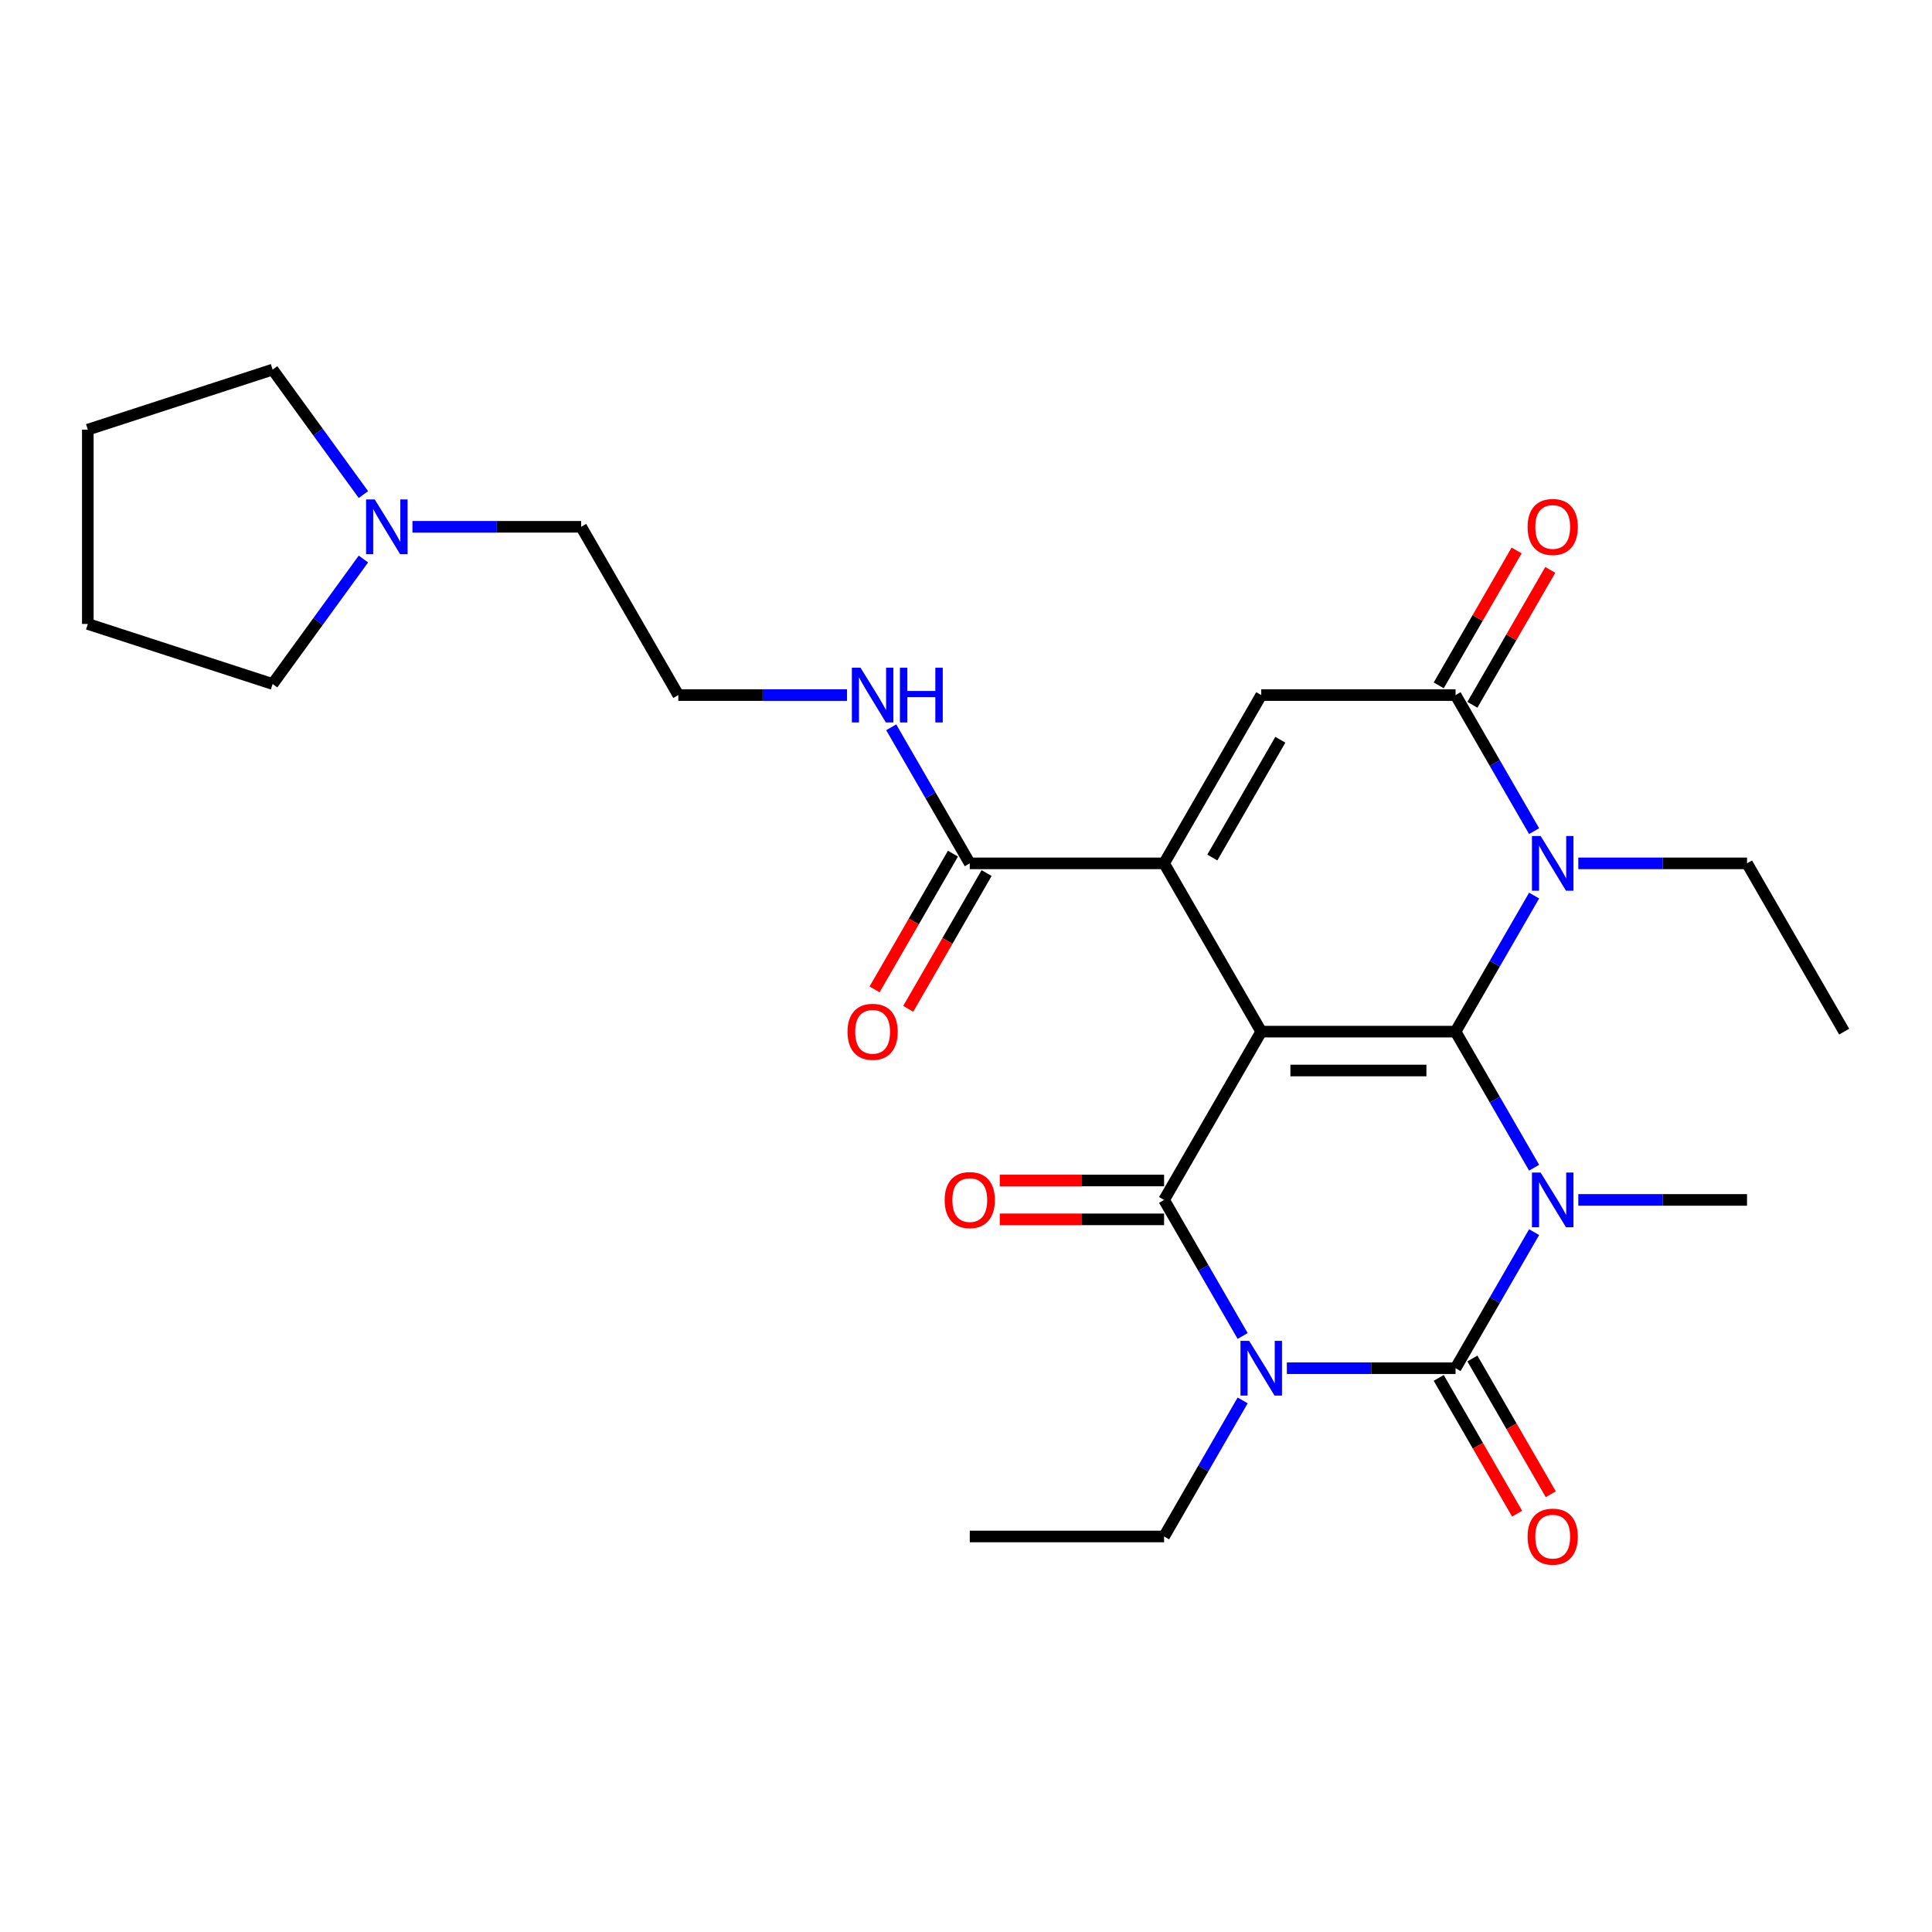 <?xml version='1.0' encoding='iso-8859-1'?>
<svg version='1.1' baseProfile='full'
              xmlns='http://www.w3.org/2000/svg'
                      xmlns:rdkit='http://www.rdkit.org/xml'
                      xmlns:xlink='http://www.w3.org/1999/xlink'
                  xml:space='preserve'
width='1000px' height='1000px' viewBox='0 0 1000 1000'>
<!-- END OF HEADER -->
<rect style='opacity:1.0;fill:#FFFFFF;stroke:none' width='1000' height='1000' x='0' y='0'> </rect>
<path class='bond-0' d='M 652.817,533.975 L 753.393,533.975' style='fill:none;fill-rule:evenodd;stroke:#000000;stroke-width:6px;stroke-linecap:butt;stroke-linejoin:miter;stroke-opacity:1' />
<path class='bond-0' d='M 667.904,554.09 L 738.307,554.09' style='fill:none;fill-rule:evenodd;stroke:#000000;stroke-width:6px;stroke-linecap:butt;stroke-linejoin:miter;stroke-opacity:1' />
<path class='bond-4' d='M 652.817,533.975 L 602.529,621.076' style='fill:none;fill-rule:evenodd;stroke:#000000;stroke-width:6px;stroke-linecap:butt;stroke-linejoin:miter;stroke-opacity:1' />
<path class='bond-5' d='M 652.817,533.975 L 602.529,446.873' style='fill:none;fill-rule:evenodd;stroke:#000000;stroke-width:6px;stroke-linecap:butt;stroke-linejoin:miter;stroke-opacity:1' />
<path class='bond-1' d='M 753.393,533.975 L 773.724,569.188' style='fill:none;fill-rule:evenodd;stroke:#000000;stroke-width:6px;stroke-linecap:butt;stroke-linejoin:miter;stroke-opacity:1' />
<path class='bond-1' d='M 773.724,569.188 L 794.054,604.402' style='fill:none;fill-rule:evenodd;stroke:#0000FF;stroke-width:6px;stroke-linecap:butt;stroke-linejoin:miter;stroke-opacity:1' />
<path class='bond-6' d='M 753.393,533.975 L 773.724,498.761' style='fill:none;fill-rule:evenodd;stroke:#000000;stroke-width:6px;stroke-linecap:butt;stroke-linejoin:miter;stroke-opacity:1' />
<path class='bond-6' d='M 773.724,498.761 L 794.054,463.548' style='fill:none;fill-rule:evenodd;stroke:#0000FF;stroke-width:6px;stroke-linecap:butt;stroke-linejoin:miter;stroke-opacity:1' />
<path class='bond-15' d='M 816.936,621.076 L 860.597,621.076' style='fill:none;fill-rule:evenodd;stroke:#0000FF;stroke-width:6px;stroke-linecap:butt;stroke-linejoin:miter;stroke-opacity:1' />
<path class='bond-15' d='M 860.597,621.076 L 904.257,621.076' style='fill:none;fill-rule:evenodd;stroke:#000000;stroke-width:6px;stroke-linecap:butt;stroke-linejoin:miter;stroke-opacity:1' />
<path class='bond-28' d='M 794.054,637.751 L 773.724,672.964' style='fill:none;fill-rule:evenodd;stroke:#0000FF;stroke-width:6px;stroke-linecap:butt;stroke-linejoin:miter;stroke-opacity:1' />
<path class='bond-28' d='M 773.724,672.964 L 753.393,708.178' style='fill:none;fill-rule:evenodd;stroke:#000000;stroke-width:6px;stroke-linecap:butt;stroke-linejoin:miter;stroke-opacity:1' />
<path class='bond-2' d='M 643.19,691.503 L 622.86,656.29' style='fill:none;fill-rule:evenodd;stroke:#0000FF;stroke-width:6px;stroke-linecap:butt;stroke-linejoin:miter;stroke-opacity:1' />
<path class='bond-2' d='M 622.86,656.29 L 602.529,621.076' style='fill:none;fill-rule:evenodd;stroke:#000000;stroke-width:6px;stroke-linecap:butt;stroke-linejoin:miter;stroke-opacity:1' />
<path class='bond-3' d='M 666.072,708.178 L 709.733,708.178' style='fill:none;fill-rule:evenodd;stroke:#0000FF;stroke-width:6px;stroke-linecap:butt;stroke-linejoin:miter;stroke-opacity:1' />
<path class='bond-3' d='M 709.733,708.178 L 753.393,708.178' style='fill:none;fill-rule:evenodd;stroke:#000000;stroke-width:6px;stroke-linecap:butt;stroke-linejoin:miter;stroke-opacity:1' />
<path class='bond-16' d='M 643.19,724.852 L 622.86,760.065' style='fill:none;fill-rule:evenodd;stroke:#0000FF;stroke-width:6px;stroke-linecap:butt;stroke-linejoin:miter;stroke-opacity:1' />
<path class='bond-16' d='M 622.86,760.065 L 602.529,795.279' style='fill:none;fill-rule:evenodd;stroke:#000000;stroke-width:6px;stroke-linecap:butt;stroke-linejoin:miter;stroke-opacity:1' />
<path class='bond-10' d='M 744.683,713.206 L 764.968,748.34' style='fill:none;fill-rule:evenodd;stroke:#000000;stroke-width:6px;stroke-linecap:butt;stroke-linejoin:miter;stroke-opacity:1' />
<path class='bond-10' d='M 764.968,748.34 L 785.252,783.473' style='fill:none;fill-rule:evenodd;stroke:#FF0000;stroke-width:6px;stroke-linecap:butt;stroke-linejoin:miter;stroke-opacity:1' />
<path class='bond-10' d='M 762.104,703.149 L 782.388,738.282' style='fill:none;fill-rule:evenodd;stroke:#000000;stroke-width:6px;stroke-linecap:butt;stroke-linejoin:miter;stroke-opacity:1' />
<path class='bond-10' d='M 782.388,738.282 L 802.672,773.416' style='fill:none;fill-rule:evenodd;stroke:#FF0000;stroke-width:6px;stroke-linecap:butt;stroke-linejoin:miter;stroke-opacity:1' />
<path class='bond-11' d='M 602.529,611.019 L 559.998,611.019' style='fill:none;fill-rule:evenodd;stroke:#000000;stroke-width:6px;stroke-linecap:butt;stroke-linejoin:miter;stroke-opacity:1' />
<path class='bond-11' d='M 559.998,611.019 L 517.468,611.019' style='fill:none;fill-rule:evenodd;stroke:#FF0000;stroke-width:6px;stroke-linecap:butt;stroke-linejoin:miter;stroke-opacity:1' />
<path class='bond-11' d='M 602.529,631.134 L 559.998,631.134' style='fill:none;fill-rule:evenodd;stroke:#000000;stroke-width:6px;stroke-linecap:butt;stroke-linejoin:miter;stroke-opacity:1' />
<path class='bond-11' d='M 559.998,631.134 L 517.468,631.134' style='fill:none;fill-rule:evenodd;stroke:#FF0000;stroke-width:6px;stroke-linecap:butt;stroke-linejoin:miter;stroke-opacity:1' />
<path class='bond-8' d='M 602.529,446.873 L 652.817,359.772' style='fill:none;fill-rule:evenodd;stroke:#000000;stroke-width:6px;stroke-linecap:butt;stroke-linejoin:miter;stroke-opacity:1' />
<path class='bond-8' d='M 627.493,443.866 L 662.694,382.895' style='fill:none;fill-rule:evenodd;stroke:#000000;stroke-width:6px;stroke-linecap:butt;stroke-linejoin:miter;stroke-opacity:1' />
<path class='bond-9' d='M 602.529,446.873 L 501.953,446.873' style='fill:none;fill-rule:evenodd;stroke:#000000;stroke-width:6px;stroke-linecap:butt;stroke-linejoin:miter;stroke-opacity:1' />
<path class='bond-18' d='M 816.936,446.873 L 860.597,446.873' style='fill:none;fill-rule:evenodd;stroke:#0000FF;stroke-width:6px;stroke-linecap:butt;stroke-linejoin:miter;stroke-opacity:1' />
<path class='bond-18' d='M 860.597,446.873 L 904.257,446.873' style='fill:none;fill-rule:evenodd;stroke:#000000;stroke-width:6px;stroke-linecap:butt;stroke-linejoin:miter;stroke-opacity:1' />
<path class='bond-27' d='M 794.054,430.199 L 773.724,394.985' style='fill:none;fill-rule:evenodd;stroke:#0000FF;stroke-width:6px;stroke-linecap:butt;stroke-linejoin:miter;stroke-opacity:1' />
<path class='bond-27' d='M 773.724,394.985 L 753.393,359.772' style='fill:none;fill-rule:evenodd;stroke:#000000;stroke-width:6px;stroke-linecap:butt;stroke-linejoin:miter;stroke-opacity:1' />
<path class='bond-7' d='M 753.393,359.772 L 652.817,359.772' style='fill:none;fill-rule:evenodd;stroke:#000000;stroke-width:6px;stroke-linecap:butt;stroke-linejoin:miter;stroke-opacity:1' />
<path class='bond-13' d='M 762.104,364.801 L 782.261,329.887' style='fill:none;fill-rule:evenodd;stroke:#000000;stroke-width:6px;stroke-linecap:butt;stroke-linejoin:miter;stroke-opacity:1' />
<path class='bond-13' d='M 782.261,329.887 L 802.418,294.974' style='fill:none;fill-rule:evenodd;stroke:#FF0000;stroke-width:6px;stroke-linecap:butt;stroke-linejoin:miter;stroke-opacity:1' />
<path class='bond-13' d='M 744.683,354.743 L 764.841,319.83' style='fill:none;fill-rule:evenodd;stroke:#000000;stroke-width:6px;stroke-linecap:butt;stroke-linejoin:miter;stroke-opacity:1' />
<path class='bond-13' d='M 764.841,319.83 L 784.998,284.916' style='fill:none;fill-rule:evenodd;stroke:#FF0000;stroke-width:6px;stroke-linecap:butt;stroke-linejoin:miter;stroke-opacity:1' />
<path class='bond-14' d='M 493.243,441.845 L 472.959,476.978' style='fill:none;fill-rule:evenodd;stroke:#000000;stroke-width:6px;stroke-linecap:butt;stroke-linejoin:miter;stroke-opacity:1' />
<path class='bond-14' d='M 472.959,476.978 L 452.674,512.112' style='fill:none;fill-rule:evenodd;stroke:#FF0000;stroke-width:6px;stroke-linecap:butt;stroke-linejoin:miter;stroke-opacity:1' />
<path class='bond-14' d='M 510.663,451.902 L 490.379,487.036' style='fill:none;fill-rule:evenodd;stroke:#000000;stroke-width:6px;stroke-linecap:butt;stroke-linejoin:miter;stroke-opacity:1' />
<path class='bond-14' d='M 490.379,487.036 L 470.095,522.169' style='fill:none;fill-rule:evenodd;stroke:#FF0000;stroke-width:6px;stroke-linecap:butt;stroke-linejoin:miter;stroke-opacity:1' />
<path class='bond-17' d='M 501.953,446.873 L 481.623,411.66' style='fill:none;fill-rule:evenodd;stroke:#000000;stroke-width:6px;stroke-linecap:butt;stroke-linejoin:miter;stroke-opacity:1' />
<path class='bond-17' d='M 481.623,411.66 L 461.292,376.446' style='fill:none;fill-rule:evenodd;stroke:#0000FF;stroke-width:6px;stroke-linecap:butt;stroke-linejoin:miter;stroke-opacity:1' />
<path class='bond-12' d='M 213.48,272.671 L 257.14,272.671' style='fill:none;fill-rule:evenodd;stroke:#0000FF;stroke-width:6px;stroke-linecap:butt;stroke-linejoin:miter;stroke-opacity:1' />
<path class='bond-12' d='M 257.14,272.671 L 300.801,272.671' style='fill:none;fill-rule:evenodd;stroke:#000000;stroke-width:6px;stroke-linecap:butt;stroke-linejoin:miter;stroke-opacity:1' />
<path class='bond-21' d='M 188.11,289.345 L 164.609,321.692' style='fill:none;fill-rule:evenodd;stroke:#0000FF;stroke-width:6px;stroke-linecap:butt;stroke-linejoin:miter;stroke-opacity:1' />
<path class='bond-21' d='M 164.609,321.692 L 141.108,354.038' style='fill:none;fill-rule:evenodd;stroke:#000000;stroke-width:6px;stroke-linecap:butt;stroke-linejoin:miter;stroke-opacity:1' />
<path class='bond-22' d='M 188.11,255.996 L 164.609,223.649' style='fill:none;fill-rule:evenodd;stroke:#0000FF;stroke-width:6px;stroke-linecap:butt;stroke-linejoin:miter;stroke-opacity:1' />
<path class='bond-22' d='M 164.609,223.649 L 141.108,191.303' style='fill:none;fill-rule:evenodd;stroke:#000000;stroke-width:6px;stroke-linecap:butt;stroke-linejoin:miter;stroke-opacity:1' />
<path class='bond-23' d='M 602.529,795.279 L 501.953,795.279' style='fill:none;fill-rule:evenodd;stroke:#000000;stroke-width:6px;stroke-linecap:butt;stroke-linejoin:miter;stroke-opacity:1' />
<path class='bond-19' d='M 438.411,359.772 L 394.75,359.772' style='fill:none;fill-rule:evenodd;stroke:#0000FF;stroke-width:6px;stroke-linecap:butt;stroke-linejoin:miter;stroke-opacity:1' />
<path class='bond-19' d='M 394.75,359.772 L 351.089,359.772' style='fill:none;fill-rule:evenodd;stroke:#000000;stroke-width:6px;stroke-linecap:butt;stroke-linejoin:miter;stroke-opacity:1' />
<path class='bond-24' d='M 904.257,446.873 L 954.545,533.975' style='fill:none;fill-rule:evenodd;stroke:#000000;stroke-width:6px;stroke-linecap:butt;stroke-linejoin:miter;stroke-opacity:1' />
<path class='bond-20' d='M 351.089,359.772 L 300.801,272.671' style='fill:none;fill-rule:evenodd;stroke:#000000;stroke-width:6px;stroke-linecap:butt;stroke-linejoin:miter;stroke-opacity:1' />
<path class='bond-25' d='M 141.108,354.038 L 45.455,322.959' style='fill:none;fill-rule:evenodd;stroke:#000000;stroke-width:6px;stroke-linecap:butt;stroke-linejoin:miter;stroke-opacity:1' />
<path class='bond-26' d='M 141.108,191.303 L 45.455,222.383' style='fill:none;fill-rule:evenodd;stroke:#000000;stroke-width:6px;stroke-linecap:butt;stroke-linejoin:miter;stroke-opacity:1' />
<path class='bond-29' d='M 45.455,322.959 L 45.455,222.383' style='fill:none;fill-rule:evenodd;stroke:#000000;stroke-width:6px;stroke-linecap:butt;stroke-linejoin:miter;stroke-opacity:1' />
<path  class='atom-2' d='M 797.421 606.916
L 806.701 621.916
Q 807.621 623.396, 809.101 626.076
Q 810.581 628.756, 810.661 628.916
L 810.661 606.916
L 814.421 606.916
L 814.421 635.236
L 810.541 635.236
L 800.581 618.836
Q 799.421 616.916, 798.181 614.716
Q 796.981 612.516, 796.621 611.836
L 796.621 635.236
L 792.941 635.236
L 792.941 606.916
L 797.421 606.916
' fill='#0000FF'/>
<path  class='atom-3' d='M 646.557 694.018
L 655.837 709.018
Q 656.757 710.498, 658.237 713.178
Q 659.717 715.858, 659.797 716.018
L 659.797 694.018
L 663.557 694.018
L 663.557 722.338
L 659.677 722.338
L 649.717 705.938
Q 648.557 704.018, 647.317 701.818
Q 646.117 699.618, 645.757 698.938
L 645.757 722.338
L 642.077 722.338
L 642.077 694.018
L 646.557 694.018
' fill='#0000FF'/>
<path  class='atom-7' d='M 797.421 432.713
L 806.701 447.713
Q 807.621 449.193, 809.101 451.873
Q 810.581 454.553, 810.661 454.713
L 810.661 432.713
L 814.421 432.713
L 814.421 461.033
L 810.541 461.033
L 800.581 444.633
Q 799.421 442.713, 798.181 440.513
Q 796.981 438.313, 796.621 437.633
L 796.621 461.033
L 792.941 461.033
L 792.941 432.713
L 797.421 432.713
' fill='#0000FF'/>
<path  class='atom-11' d='M 790.681 795.359
Q 790.681 788.559, 794.041 784.759
Q 797.401 780.959, 803.681 780.959
Q 809.961 780.959, 813.321 784.759
Q 816.681 788.559, 816.681 795.359
Q 816.681 802.239, 813.281 806.159
Q 809.881 810.039, 803.681 810.039
Q 797.441 810.039, 794.041 806.159
Q 790.681 802.279, 790.681 795.359
M 803.681 806.839
Q 808.001 806.839, 810.321 803.959
Q 812.681 801.039, 812.681 795.359
Q 812.681 789.799, 810.321 786.999
Q 808.001 784.159, 803.681 784.159
Q 799.361 784.159, 797.001 786.959
Q 794.681 789.759, 794.681 795.359
Q 794.681 801.079, 797.001 803.959
Q 799.361 806.839, 803.681 806.839
' fill='#FF0000'/>
<path  class='atom-12' d='M 488.953 621.156
Q 488.953 614.356, 492.313 610.556
Q 495.673 606.756, 501.953 606.756
Q 508.233 606.756, 511.593 610.556
Q 514.953 614.356, 514.953 621.156
Q 514.953 628.036, 511.553 631.956
Q 508.153 635.836, 501.953 635.836
Q 495.713 635.836, 492.313 631.956
Q 488.953 628.076, 488.953 621.156
M 501.953 632.636
Q 506.273 632.636, 508.593 629.756
Q 510.953 626.836, 510.953 621.156
Q 510.953 615.596, 508.593 612.796
Q 506.273 609.956, 501.953 609.956
Q 497.633 609.956, 495.273 612.756
Q 492.953 615.556, 492.953 621.156
Q 492.953 626.876, 495.273 629.756
Q 497.633 632.636, 501.953 632.636
' fill='#FF0000'/>
<path  class='atom-13' d='M 193.965 258.511
L 203.245 273.511
Q 204.165 274.991, 205.645 277.671
Q 207.125 280.351, 207.205 280.511
L 207.205 258.511
L 210.965 258.511
L 210.965 286.831
L 207.085 286.831
L 197.125 270.431
Q 195.965 268.511, 194.725 266.311
Q 193.525 264.111, 193.165 263.431
L 193.165 286.831
L 189.485 286.831
L 189.485 258.511
L 193.965 258.511
' fill='#0000FF'/>
<path  class='atom-14' d='M 790.681 272.751
Q 790.681 265.951, 794.041 262.151
Q 797.401 258.351, 803.681 258.351
Q 809.961 258.351, 813.321 262.151
Q 816.681 265.951, 816.681 272.751
Q 816.681 279.631, 813.281 283.551
Q 809.881 287.431, 803.681 287.431
Q 797.441 287.431, 794.041 283.551
Q 790.681 279.671, 790.681 272.751
M 803.681 284.231
Q 808.001 284.231, 810.321 281.351
Q 812.681 278.431, 812.681 272.751
Q 812.681 267.191, 810.321 264.391
Q 808.001 261.551, 803.681 261.551
Q 799.361 261.551, 797.001 264.351
Q 794.681 267.151, 794.681 272.751
Q 794.681 278.471, 797.001 281.351
Q 799.361 284.231, 803.681 284.231
' fill='#FF0000'/>
<path  class='atom-15' d='M 438.665 534.055
Q 438.665 527.255, 442.025 523.455
Q 445.385 519.655, 451.665 519.655
Q 457.945 519.655, 461.305 523.455
Q 464.665 527.255, 464.665 534.055
Q 464.665 540.935, 461.265 544.855
Q 457.865 548.735, 451.665 548.735
Q 445.425 548.735, 442.025 544.855
Q 438.665 540.975, 438.665 534.055
M 451.665 545.535
Q 455.985 545.535, 458.305 542.655
Q 460.665 539.735, 460.665 534.055
Q 460.665 528.495, 458.305 525.695
Q 455.985 522.855, 451.665 522.855
Q 447.345 522.855, 444.985 525.655
Q 442.665 528.455, 442.665 534.055
Q 442.665 539.775, 444.985 542.655
Q 447.345 545.535, 451.665 545.535
' fill='#FF0000'/>
<path  class='atom-18' d='M 445.405 345.612
L 454.685 360.612
Q 455.605 362.092, 457.085 364.772
Q 458.565 367.452, 458.645 367.612
L 458.645 345.612
L 462.405 345.612
L 462.405 373.932
L 458.525 373.932
L 448.565 357.532
Q 447.405 355.612, 446.165 353.412
Q 444.965 351.212, 444.605 350.532
L 444.605 373.932
L 440.925 373.932
L 440.925 345.612
L 445.405 345.612
' fill='#0000FF'/>
<path  class='atom-18' d='M 465.805 345.612
L 469.645 345.612
L 469.645 357.652
L 484.125 357.652
L 484.125 345.612
L 487.965 345.612
L 487.965 373.932
L 484.125 373.932
L 484.125 360.852
L 469.645 360.852
L 469.645 373.932
L 465.805 373.932
L 465.805 345.612
' fill='#0000FF'/>
</svg>
